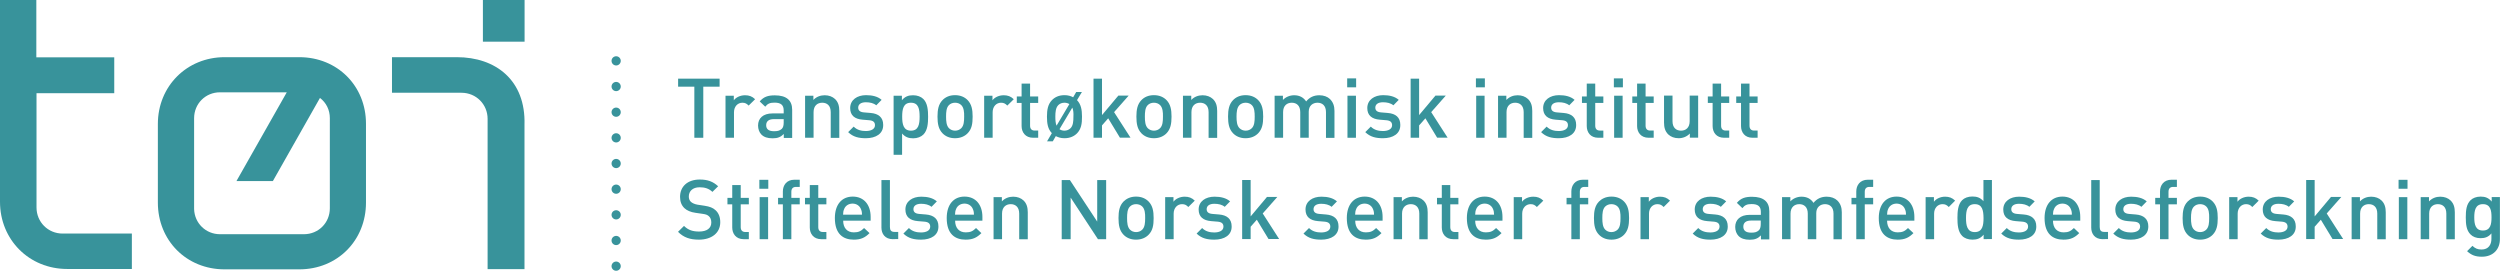 <?xml version="1.0" encoding="UTF-8"?> <!-- Generator: Adobe Illustrator 23.0.5, SVG Export Plug-In . SVG Version: 6.00 Build 0) --> <svg xmlns="http://www.w3.org/2000/svg" xmlns:xlink="http://www.w3.org/1999/xlink" version="1.1" id="Layer_1" x="0px" y="0px" viewBox="0 0 271.12 30.08" style="enable-background:new 0 0 271.12 30.08;" xml:space="preserve"> <style type="text/css"> .st0{fill:#38939B;} .st1{fill:none;stroke:#38939B;stroke-linecap:round;stroke-dasharray:0,2.783;} </style> <g> <g> <path class="st0" d="M76.27,9.4v5.54H75.3V9.4h-1.76V8.53h4.5V9.4H76.27z"></path> <path class="st0" d="M81.19,11.45c-0.21-0.21-0.37-0.31-0.68-0.31c-0.5,0-0.91,0.4-0.91,1.03v2.77h-0.92v-4.56h0.9v0.5 c0.23-0.32,0.7-0.55,1.22-0.55c0.44,0,0.77,0.12,1.09,0.43L81.19,11.45z"></path> <path class="st0" d="M85,14.94v-0.41c-0.33,0.33-0.65,0.47-1.21,0.47c-0.57,0-0.95-0.14-1.22-0.41c-0.23-0.24-0.36-0.59-0.36-0.98 c0-0.77,0.53-1.31,1.57-1.31h1.21v-0.32c0-0.58-0.29-0.85-1-0.85c-0.5,0-0.75,0.12-1,0.44l-0.6-0.57c0.43-0.5,0.88-0.66,1.64-0.66 c1.25,0,1.88,0.53,1.88,1.57v3.05H85z M84.98,12.92h-1.07c-0.54,0-0.82,0.24-0.82,0.66c0,0.41,0.26,0.65,0.84,0.65 c0.35,0,0.61-0.03,0.86-0.26c0.13-0.13,0.2-0.35,0.2-0.67V12.92z"></path> <path class="st0" d="M90.09,14.94v-2.78c0-0.71-0.4-1.02-0.92-1.02c-0.51,0-0.94,0.31-0.94,1.02v2.78h-0.92v-4.56h0.9v0.46 c0.31-0.34,0.76-0.51,1.22-0.51c0.47,0,0.85,0.15,1.13,0.41c0.35,0.34,0.46,0.77,0.46,1.29v2.92H90.09z"></path> <path class="st0" d="M93.9,14.99c-0.75,0-1.38-0.13-1.92-0.66l0.6-0.6c0.37,0.38,0.86,0.48,1.31,0.48c0.56,0,1-0.2,1-0.63 c0-0.31-0.17-0.5-0.61-0.54l-0.73-0.06c-0.86-0.07-1.35-0.46-1.35-1.26c0-0.89,0.76-1.4,1.72-1.4c0.68,0,1.27,0.14,1.69,0.51 l-0.58,0.59c-0.29-0.24-0.69-0.33-1.13-0.33c-0.55,0-0.83,0.24-0.83,0.58c0,0.27,0.14,0.48,0.63,0.52l0.72,0.06 c0.85,0.07,1.36,0.48,1.36,1.29C95.8,14.5,94.99,14.99,93.9,14.99z"></path> <path class="st0" d="M100.14,14.59c-0.25,0.25-0.65,0.41-1.11,0.41c-0.49,0-0.86-0.13-1.2-0.52v2.31h-0.92v-6.41h0.9v0.49 c0.34-0.41,0.71-0.54,1.21-0.54c0.46,0,0.86,0.15,1.12,0.41c0.46,0.46,0.51,1.23,0.51,1.93C100.65,13.35,100.6,14.13,100.14,14.59 z M98.79,11.14c-0.83,0-0.95,0.7-0.95,1.51c0,0.81,0.13,1.52,0.95,1.52c0.83,0,0.94-0.71,0.94-1.52 C99.73,11.84,99.62,11.14,98.79,11.14z"></path> <path class="st0" d="M104.94,14.45c-0.3,0.31-0.75,0.54-1.37,0.54c-0.62,0-1.06-0.23-1.36-0.54c-0.43-0.45-0.54-1.03-0.54-1.8 c0-0.76,0.11-1.34,0.54-1.79c0.3-0.31,0.74-0.54,1.36-0.54c0.62,0,1.07,0.23,1.37,0.54c0.43,0.45,0.54,1.03,0.54,1.79 C105.48,13.43,105.38,14,104.94,14.45z M104.25,11.4c-0.17-0.17-0.4-0.26-0.67-0.26c-0.27,0-0.5,0.09-0.67,0.26 c-0.28,0.28-0.31,0.76-0.31,1.25c0,0.5,0.04,0.97,0.31,1.25c0.17,0.17,0.4,0.27,0.67,0.27c0.27,0,0.5-0.1,0.67-0.27 c0.28-0.28,0.31-0.76,0.31-1.25C104.57,12.16,104.53,11.68,104.25,11.4z"></path> <path class="st0" d="M109.24,11.45c-0.21-0.21-0.37-0.31-0.68-0.31c-0.5,0-0.91,0.4-0.91,1.03v2.77h-0.92v-4.56h0.9v0.5 c0.23-0.32,0.7-0.55,1.22-0.55c0.44,0,0.77,0.12,1.09,0.43L109.24,11.45z"></path> <path class="st0" d="M112.04,14.94c-0.85,0-1.25-0.61-1.25-1.27v-2.51h-0.52v-0.7h0.52V9.07h0.92v1.39h0.88v0.7h-0.88v2.47 c0,0.33,0.16,0.53,0.5,0.53h0.38v0.78H112.04z"></path> <path class="st0" d="M116.81,14.45c-0.3,0.31-0.75,0.54-1.37,0.54c-0.38,0-0.68-0.09-0.94-0.23l-0.33,0.57h-0.62l0.52-0.89 c-0.43-0.45-0.53-1.03-0.53-1.79c0-0.76,0.11-1.34,0.54-1.79c0.3-0.31,0.74-0.54,1.36-0.54c0.38,0,0.69,0.09,0.94,0.23l0.33-0.57 h0.62l-0.53,0.88c0.43,0.45,0.54,1.03,0.54,1.79C117.35,13.43,117.24,14,116.81,14.45z M115.44,11.14c-0.27,0-0.5,0.09-0.67,0.26 c-0.28,0.28-0.32,0.76-0.32,1.25c0,0.36,0.02,0.71,0.13,0.98l1.39-2.34C115.83,11.2,115.65,11.14,115.44,11.14z M116.29,11.67 l-1.39,2.34c0.14,0.1,0.32,0.16,0.53,0.16c0.27,0,0.5-0.1,0.67-0.27c0.28-0.28,0.31-0.76,0.31-1.25 C116.43,12.29,116.41,11.94,116.29,11.67z"></path> <path class="st0" d="M121.46,14.94l-1.28-2.11l-0.67,0.77v1.34h-0.92V8.53h0.92v3.95l1.77-2.11h1.12l-1.58,1.79l1.78,2.77H121.46z "></path> <path class="st0" d="M126.51,14.45c-0.3,0.31-0.75,0.54-1.37,0.54c-0.62,0-1.06-0.23-1.36-0.54c-0.43-0.45-0.54-1.03-0.54-1.8 c0-0.76,0.11-1.34,0.54-1.79c0.3-0.31,0.74-0.54,1.36-0.54c0.62,0,1.07,0.23,1.37,0.54c0.43,0.45,0.54,1.03,0.54,1.79 C127.05,13.43,126.94,14,126.51,14.45z M125.81,11.4c-0.17-0.17-0.4-0.26-0.67-0.26c-0.27,0-0.5,0.09-0.67,0.26 c-0.28,0.28-0.31,0.76-0.31,1.25c0,0.5,0.04,0.97,0.31,1.25c0.17,0.17,0.4,0.27,0.67,0.27c0.27,0,0.5-0.1,0.67-0.27 c0.28-0.28,0.31-0.76,0.31-1.25C126.13,12.16,126.09,11.68,125.81,11.4z"></path> <path class="st0" d="M131.07,14.94v-2.78c0-0.71-0.4-1.02-0.92-1.02c-0.51,0-0.94,0.31-0.94,1.02v2.78h-0.92v-4.56h0.9v0.46 c0.31-0.34,0.76-0.51,1.22-0.51c0.47,0,0.85,0.15,1.13,0.41c0.35,0.34,0.46,0.77,0.46,1.29v2.92H131.07z"></path> <path class="st0" d="M136.45,14.45c-0.3,0.31-0.75,0.54-1.37,0.54c-0.62,0-1.06-0.23-1.36-0.54c-0.43-0.45-0.54-1.03-0.54-1.8 c0-0.76,0.11-1.34,0.54-1.79c0.3-0.31,0.74-0.54,1.36-0.54c0.62,0,1.07,0.23,1.37,0.54c0.43,0.45,0.54,1.03,0.54,1.79 C136.99,13.43,136.88,14,136.45,14.45z M135.76,11.4c-0.17-0.17-0.4-0.26-0.67-0.26c-0.27,0-0.5,0.09-0.67,0.26 c-0.28,0.28-0.32,0.76-0.32,1.25c0,0.5,0.04,0.97,0.32,1.25c0.17,0.17,0.4,0.27,0.67,0.27c0.27,0,0.5-0.1,0.67-0.27 c0.28-0.28,0.31-0.76,0.31-1.25C136.07,12.16,136.04,11.68,135.76,11.4z"></path> <path class="st0" d="M143.8,14.94v-2.78c0-0.71-0.4-1.02-0.92-1.02c-0.5,0-0.95,0.31-0.95,0.97v2.83h-0.92v-2.78 c0-0.71-0.4-1.02-0.92-1.02c-0.51,0-0.94,0.31-0.94,1.02v2.78h-0.92v-4.56h0.9v0.46c0.31-0.33,0.76-0.51,1.22-0.51 c0.57,0,1.01,0.23,1.3,0.67c0.37-0.45,0.83-0.67,1.43-0.67c0.47,0,0.88,0.15,1.15,0.41c0.35,0.34,0.49,0.77,0.49,1.29v2.92H143.8z "></path> <path class="st0" d="M146.1,9.48V8.5h0.97v0.97H146.1z M146.13,14.94v-4.56h0.92v4.56H146.13z"></path> <path class="st0" d="M149.98,14.99c-0.75,0-1.38-0.13-1.92-0.66l0.6-0.6c0.37,0.38,0.86,0.48,1.31,0.48c0.56,0,1-0.2,1-0.63 c0-0.31-0.17-0.5-0.61-0.54l-0.73-0.06c-0.85-0.07-1.35-0.46-1.35-1.26c0-0.89,0.76-1.4,1.72-1.4c0.68,0,1.27,0.14,1.69,0.51 l-0.58,0.59c-0.29-0.24-0.69-0.33-1.13-0.33c-0.55,0-0.83,0.24-0.83,0.58c0,0.27,0.14,0.48,0.63,0.52l0.72,0.06 c0.86,0.07,1.36,0.48,1.36,1.29C151.88,14.5,151.07,14.99,149.98,14.99z"></path> <path class="st0" d="M155.86,14.94l-1.28-2.11l-0.68,0.77v1.34h-0.92V8.53h0.92v3.95l1.77-2.11h1.12l-1.58,1.79l1.78,2.77H155.86z "></path> <path class="st0" d="M160.06,9.48V8.5h0.97v0.97H160.06z M160.09,14.94v-4.56H161v4.56H160.09z"></path> <path class="st0" d="M165.24,14.94v-2.78c0-0.71-0.41-1.02-0.92-1.02c-0.51,0-0.94,0.31-0.94,1.02v2.78h-0.92v-4.56h0.9v0.46 c0.32-0.34,0.76-0.51,1.22-0.51c0.47,0,0.85,0.15,1.13,0.41c0.35,0.34,0.46,0.77,0.46,1.29v2.92H165.24z"></path> <path class="st0" d="M169.05,14.99c-0.75,0-1.38-0.13-1.92-0.66l0.6-0.6c0.37,0.38,0.86,0.48,1.31,0.48c0.56,0,1-0.2,1-0.63 c0-0.31-0.17-0.5-0.61-0.54l-0.73-0.06c-0.85-0.07-1.35-0.46-1.35-1.26c0-0.89,0.76-1.4,1.72-1.4c0.68,0,1.27,0.14,1.69,0.51 l-0.58,0.59c-0.29-0.24-0.69-0.33-1.13-0.33c-0.55,0-0.83,0.24-0.83,0.58c0,0.27,0.14,0.48,0.63,0.52l0.72,0.06 c0.86,0.07,1.36,0.48,1.36,1.29C170.95,14.5,170.14,14.99,169.05,14.99z"></path> <path class="st0" d="M173.33,14.94c-0.86,0-1.25-0.61-1.25-1.27v-2.51h-0.52v-0.7h0.52V9.07H173v1.39h0.88v0.7H173v2.47 c0,0.33,0.16,0.53,0.5,0.53h0.38v0.78H173.33z"></path> <path class="st0" d="M175.02,9.48V8.5H176v0.97H175.02z M175.05,14.94v-4.56h0.92v4.56H175.05z"></path> <path class="st0" d="M178.79,14.94c-0.85,0-1.25-0.61-1.25-1.27v-2.51h-0.52v-0.7h0.52V9.07h0.92v1.39h0.88v0.7h-0.88v2.47 c0,0.33,0.16,0.53,0.5,0.53h0.38v0.78H178.79z"></path> <path class="st0" d="M183.26,14.94v-0.46c-0.32,0.34-0.76,0.51-1.21,0.51c-0.47,0-0.85-0.15-1.13-0.41 c-0.35-0.34-0.46-0.77-0.46-1.29v-2.92h0.92v2.78c0,0.71,0.41,1.02,0.92,1.02s0.94-0.31,0.94-1.02v-2.78h0.92v4.56H183.26z"></path> <path class="st0" d="M186.98,14.94c-0.86,0-1.25-0.61-1.25-1.27v-2.51h-0.52v-0.7h0.52V9.07h0.92v1.39h0.88v0.7h-0.88v2.47 c0,0.33,0.16,0.53,0.5,0.53h0.38v0.78H186.98z"></path> <path class="st0" d="M190.06,14.94c-0.86,0-1.25-0.61-1.25-1.27v-2.51h-0.52v-0.7h0.52V9.07h0.92v1.39h0.88v0.7h-0.88v2.47 c0,0.33,0.16,0.53,0.5,0.53h0.38v0.78H190.06z"></path> <path class="st0" d="M75.8,25.99c-0.96,0-1.66-0.23-2.27-0.85l0.65-0.64c0.47,0.47,0.98,0.61,1.64,0.61 c0.84,0,1.32-0.36,1.32-0.98c0-0.28-0.08-0.51-0.25-0.67c-0.16-0.15-0.32-0.22-0.7-0.27l-0.76-0.11 c-0.52-0.07-0.94-0.25-1.21-0.51c-0.31-0.3-0.47-0.7-0.47-1.22c0-1.12,0.81-1.88,2.14-1.88c0.85,0,1.44,0.22,1.99,0.73l-0.62,0.61 c-0.4-0.38-0.85-0.5-1.39-0.5c-0.76,0-1.17,0.43-1.17,1c0,0.23,0.07,0.44,0.24,0.59c0.16,0.14,0.42,0.25,0.72,0.3l0.73,0.11 c0.59,0.09,0.93,0.23,1.2,0.48c0.35,0.31,0.52,0.76,0.52,1.31C78.11,25.29,77.14,25.99,75.8,25.99z"></path> <path class="st0" d="M80.66,25.94c-0.86,0-1.25-0.61-1.25-1.27v-2.51h-0.52v-0.7h0.52v-1.39h0.92v1.39h0.88v0.7h-0.88v2.47 c0,0.33,0.16,0.53,0.5,0.53h0.38v0.78H80.66z"></path> <path class="st0" d="M82.35,20.48V19.5h0.97v0.97H82.35z M82.38,25.94v-4.56h0.92v4.56H82.38z"></path> <path class="st0" d="M85.82,22.16v3.78H84.9v-3.78h-0.52v-0.7h0.52v-0.7c0-0.66,0.4-1.27,1.25-1.27h0.58v0.78h-0.41 c-0.34,0-0.5,0.2-0.5,0.53v0.66h0.91v0.7H85.82z"></path> <path class="st0" d="M89.07,25.94c-0.86,0-1.25-0.61-1.25-1.27v-2.51H87.3v-0.7h0.52v-1.39h0.92v1.39h0.88v0.7h-0.88v2.47 c0,0.33,0.16,0.53,0.5,0.53h0.38v0.78H89.07z"></path> <path class="st0" d="M91.44,23.92c0,0.78,0.41,1.28,1.16,1.28c0.51,0,0.78-0.14,1.11-0.47l0.59,0.55 c-0.47,0.47-0.91,0.71-1.71,0.71c-1.14,0-2.05-0.6-2.05-2.34c0-1.48,0.76-2.33,1.94-2.33c1.22,0,1.94,0.9,1.94,2.2v0.41H91.44z M93.36,22.66c-0.14-0.34-0.47-0.58-0.9-0.58c-0.43,0-0.77,0.23-0.91,0.58c-0.09,0.21-0.11,0.34-0.12,0.62h2.05 C93.48,23.01,93.45,22.87,93.36,22.66z"></path> <path class="st0" d="M96.84,25.94c-0.87,0-1.25-0.59-1.25-1.26v-5.15h0.92v5.09c0,0.35,0.13,0.53,0.5,0.53h0.4v0.78H96.84z"></path> <path class="st0" d="M99.89,25.99c-0.75,0-1.38-0.13-1.92-0.66l0.6-0.6c0.37,0.38,0.86,0.48,1.31,0.48c0.56,0,1-0.2,1-0.63 c0-0.31-0.17-0.5-0.61-0.54l-0.73-0.06c-0.86-0.07-1.35-0.46-1.35-1.26c0-0.89,0.76-1.39,1.72-1.39c0.68,0,1.27,0.14,1.69,0.51 l-0.58,0.59c-0.29-0.24-0.69-0.33-1.13-0.33c-0.55,0-0.83,0.24-0.83,0.58c0,0.27,0.14,0.48,0.63,0.52l0.72,0.06 c0.85,0.07,1.36,0.48,1.36,1.29C101.79,25.5,100.98,25.99,99.89,25.99z"></path> <path class="st0" d="M103.58,23.92c0,0.78,0.41,1.28,1.16,1.28c0.51,0,0.78-0.14,1.11-0.47l0.58,0.55 c-0.47,0.47-0.91,0.71-1.71,0.71c-1.14,0-2.05-0.6-2.05-2.34c0-1.48,0.76-2.33,1.93-2.33c1.22,0,1.94,0.9,1.94,2.2v0.41H103.58z M105.5,22.66c-0.14-0.34-0.47-0.58-0.9-0.58c-0.43,0-0.77,0.23-0.91,0.58c-0.09,0.21-0.11,0.34-0.12,0.62h2.05 C105.62,23.01,105.59,22.87,105.5,22.66z"></path> <path class="st0" d="M110.53,25.94v-2.78c0-0.71-0.41-1.02-0.92-1.02c-0.51,0-0.94,0.32-0.94,1.02v2.78h-0.92v-4.56h0.9v0.46 c0.32-0.34,0.76-0.51,1.22-0.51c0.47,0,0.85,0.15,1.13,0.41c0.35,0.34,0.46,0.77,0.46,1.29v2.92H110.53z"></path> <path class="st0" d="M119.07,25.94l-2.96-4.51v4.51h-0.97v-6.41h0.89l2.96,4.5v-4.5h0.97v6.41H119.07z"></path> <path class="st0" d="M124.57,25.45c-0.3,0.31-0.75,0.54-1.37,0.54c-0.62,0-1.06-0.23-1.36-0.54c-0.43-0.45-0.54-1.03-0.54-1.8 c0-0.76,0.11-1.34,0.54-1.79c0.3-0.3,0.74-0.54,1.36-0.54c0.62,0,1.07,0.23,1.37,0.54c0.43,0.45,0.54,1.03,0.54,1.79 C125.11,24.43,125.01,25,124.57,25.45z M123.88,22.4c-0.17-0.17-0.4-0.26-0.67-0.26c-0.27,0-0.5,0.09-0.67,0.26 c-0.28,0.28-0.31,0.76-0.31,1.25c0,0.5,0.04,0.97,0.31,1.25c0.17,0.17,0.4,0.27,0.67,0.27c0.27,0,0.5-0.1,0.67-0.27 c0.28-0.28,0.31-0.76,0.31-1.25C124.2,23.16,124.16,22.68,123.88,22.4z"></path> <path class="st0" d="M128.87,22.45c-0.21-0.21-0.37-0.31-0.68-0.31c-0.5,0-0.91,0.4-0.91,1.03v2.77h-0.92v-4.56h0.9v0.5 c0.23-0.32,0.7-0.55,1.22-0.55c0.44,0,0.77,0.12,1.09,0.43L128.87,22.45z"></path> <path class="st0" d="M131.69,25.99c-0.75,0-1.38-0.13-1.92-0.66l0.6-0.6c0.37,0.38,0.86,0.48,1.31,0.48c0.56,0,1-0.2,1-0.63 c0-0.31-0.17-0.5-0.61-0.54l-0.73-0.06c-0.85-0.07-1.35-0.46-1.35-1.26c0-0.89,0.76-1.39,1.72-1.39c0.68,0,1.27,0.14,1.69,0.51 l-0.58,0.59c-0.29-0.24-0.69-0.33-1.13-0.33c-0.55,0-0.83,0.24-0.83,0.58c0,0.27,0.14,0.48,0.63,0.52l0.72,0.06 c0.85,0.07,1.36,0.48,1.36,1.29C133.59,25.5,132.78,25.99,131.69,25.99z"></path> <path class="st0" d="M137.58,25.94l-1.28-2.11l-0.67,0.76v1.34h-0.92v-6.41h0.92v3.95l1.77-2.11h1.12l-1.58,1.79l1.78,2.77H137.58 z"></path> <path class="st0" d="M143.28,25.99c-0.75,0-1.38-0.13-1.92-0.66l0.6-0.6c0.37,0.38,0.86,0.48,1.31,0.48c0.56,0,1-0.2,1-0.63 c0-0.31-0.17-0.5-0.61-0.54l-0.73-0.06c-0.85-0.07-1.35-0.46-1.35-1.26c0-0.89,0.76-1.39,1.72-1.39c0.68,0,1.27,0.14,1.69,0.51 l-0.58,0.59c-0.29-0.24-0.69-0.33-1.13-0.33c-0.55,0-0.83,0.24-0.83,0.58c0,0.27,0.14,0.48,0.63,0.52l0.72,0.06 c0.86,0.07,1.36,0.48,1.36,1.29C145.18,25.5,144.36,25.99,143.28,25.99z"></path> <path class="st0" d="M146.97,23.92c0,0.78,0.41,1.28,1.16,1.28c0.51,0,0.78-0.14,1.11-0.47l0.58,0.55 c-0.47,0.47-0.91,0.71-1.71,0.71c-1.14,0-2.05-0.6-2.05-2.34c0-1.48,0.77-2.33,1.94-2.33c1.22,0,1.94,0.9,1.94,2.2v0.41H146.97z M148.89,22.66c-0.14-0.34-0.47-0.58-0.9-0.58c-0.43,0-0.77,0.23-0.91,0.58c-0.09,0.21-0.11,0.34-0.12,0.62h2.05 C149.01,23.01,148.98,22.87,148.89,22.66z"></path> <path class="st0" d="M153.92,25.94v-2.78c0-0.71-0.41-1.02-0.92-1.02c-0.51,0-0.95,0.32-0.95,1.02v2.78h-0.92v-4.56h0.9v0.46 c0.31-0.34,0.76-0.51,1.21-0.51c0.47,0,0.86,0.15,1.13,0.41c0.35,0.34,0.46,0.77,0.46,1.29v2.92H153.92z"></path> <path class="st0" d="M157.61,25.94c-0.86,0-1.25-0.61-1.25-1.27v-2.51h-0.52v-0.7h0.52v-1.39h0.92v1.39h0.88v0.7h-0.88v2.47 c0,0.33,0.16,0.53,0.5,0.53h0.38v0.78H157.61z"></path> <path class="st0" d="M159.98,23.92c0,0.78,0.41,1.28,1.16,1.28c0.51,0,0.78-0.14,1.11-0.47l0.59,0.55 c-0.47,0.47-0.91,0.71-1.71,0.71c-1.14,0-2.05-0.6-2.05-2.34c0-1.48,0.76-2.33,1.93-2.33c1.22,0,1.93,0.9,1.93,2.2v0.41H159.98z M161.91,22.66c-0.14-0.34-0.47-0.58-0.9-0.58c-0.43,0-0.76,0.23-0.91,0.58c-0.09,0.21-0.11,0.34-0.12,0.62h2.05 C162.02,23.01,162,22.87,161.91,22.66z"></path> <path class="st0" d="M166.67,22.45c-0.21-0.21-0.37-0.31-0.68-0.31c-0.5,0-0.91,0.4-0.91,1.03v2.77h-0.92v-4.56h0.9v0.5 c0.23-0.32,0.7-0.55,1.22-0.55c0.44,0,0.77,0.12,1.09,0.43L166.67,22.45z"></path> <path class="st0" d="M171.33,22.16v3.78h-0.92v-3.78h-0.52v-0.7h0.52v-0.7c0-0.66,0.4-1.27,1.25-1.27h0.58v0.78h-0.41 c-0.34,0-0.5,0.2-0.5,0.53v0.66h0.91v0.7H171.33z"></path> <path class="st0" d="M176.13,25.45c-0.3,0.31-0.75,0.54-1.37,0.54c-0.62,0-1.06-0.23-1.36-0.54c-0.43-0.45-0.54-1.03-0.54-1.8 c0-0.76,0.11-1.34,0.54-1.79c0.3-0.3,0.74-0.54,1.36-0.54c0.62,0,1.07,0.23,1.37,0.54c0.43,0.45,0.54,1.03,0.54,1.79 C176.67,24.43,176.56,25,176.13,25.45z M175.43,22.4c-0.17-0.17-0.41-0.26-0.68-0.26c-0.27,0-0.49,0.09-0.67,0.26 c-0.28,0.28-0.31,0.76-0.31,1.25c0,0.5,0.04,0.97,0.31,1.25c0.17,0.17,0.4,0.27,0.67,0.27c0.27,0,0.5-0.1,0.68-0.27 c0.28-0.28,0.31-0.76,0.31-1.25C175.75,23.16,175.71,22.68,175.43,22.4z"></path> <path class="st0" d="M180.42,22.45c-0.21-0.21-0.37-0.31-0.68-0.31c-0.5,0-0.91,0.4-0.91,1.03v2.77h-0.92v-4.56h0.9v0.5 c0.23-0.32,0.7-0.55,1.21-0.55c0.44,0,0.77,0.12,1.09,0.43L180.42,22.45z"></path> <path class="st0" d="M185.49,25.99c-0.75,0-1.38-0.13-1.92-0.66l0.6-0.6c0.37,0.38,0.86,0.48,1.31,0.48c0.56,0,1-0.2,1-0.63 c0-0.31-0.17-0.5-0.61-0.54l-0.73-0.06c-0.86-0.07-1.35-0.46-1.35-1.26c0-0.89,0.76-1.39,1.72-1.39c0.68,0,1.27,0.14,1.69,0.51 l-0.58,0.59c-0.29-0.24-0.69-0.33-1.13-0.33c-0.55,0-0.83,0.24-0.83,0.58c0,0.27,0.14,0.48,0.63,0.52l0.72,0.06 c0.85,0.07,1.36,0.48,1.36,1.29C187.39,25.5,186.58,25.99,185.49,25.99z"></path> <path class="st0" d="M190.97,25.94v-0.41c-0.33,0.33-0.65,0.47-1.21,0.47c-0.57,0-0.95-0.14-1.22-0.41 c-0.23-0.24-0.36-0.59-0.36-0.98c0-0.76,0.53-1.31,1.57-1.31h1.21v-0.32c0-0.58-0.29-0.85-1-0.85c-0.5,0-0.75,0.12-1,0.44 l-0.6-0.57c0.43-0.5,0.88-0.66,1.64-0.66c1.25,0,1.88,0.53,1.88,1.57v3.05H190.97z M190.95,23.92h-1.07 c-0.54,0-0.82,0.24-0.82,0.66c0,0.41,0.26,0.65,0.84,0.65c0.35,0,0.61-0.03,0.85-0.26c0.13-0.13,0.2-0.35,0.2-0.67V23.92z"></path> <path class="st0" d="M198.84,25.94v-2.78c0-0.71-0.41-1.02-0.92-1.02c-0.5,0-0.95,0.32-0.95,0.97v2.83h-0.92v-2.78 c0-0.71-0.41-1.02-0.92-1.02c-0.51,0-0.95,0.32-0.95,1.02v2.78h-0.92v-4.56h0.9v0.46c0.31-0.33,0.76-0.51,1.21-0.51 c0.57,0,1.01,0.22,1.3,0.67c0.37-0.45,0.83-0.67,1.43-0.67c0.47,0,0.88,0.15,1.15,0.41c0.35,0.34,0.49,0.77,0.49,1.29v2.92H198.84 z"></path> <path class="st0" d="M202.23,22.16v3.78h-0.92v-3.78h-0.52v-0.7h0.52v-0.7c0-0.66,0.4-1.27,1.25-1.27h0.58v0.78h-0.41 c-0.34,0-0.5,0.2-0.5,0.53v0.66h0.91v0.7H202.23z"></path> <path class="st0" d="M204.65,23.92c0,0.78,0.41,1.28,1.16,1.28c0.51,0,0.78-0.14,1.11-0.47l0.59,0.55 c-0.47,0.47-0.91,0.71-1.71,0.71c-1.14,0-2.05-0.6-2.05-2.34c0-1.48,0.76-2.33,1.93-2.33c1.22,0,1.93,0.9,1.93,2.2v0.41H204.65z M206.58,22.66c-0.14-0.34-0.47-0.58-0.9-0.58c-0.43,0-0.76,0.23-0.91,0.58c-0.09,0.21-0.11,0.34-0.12,0.62h2.05 C206.7,23.01,206.67,22.87,206.58,22.66z"></path> <path class="st0" d="M211.34,22.45c-0.21-0.21-0.37-0.31-0.68-0.31c-0.5,0-0.91,0.4-0.91,1.03v2.77h-0.92v-4.56h0.9v0.5 c0.23-0.32,0.7-0.55,1.21-0.55c0.44,0,0.77,0.12,1.09,0.43L211.34,22.45z"></path> <path class="st0" d="M215.12,25.94v-0.49c-0.34,0.41-0.71,0.54-1.21,0.54c-0.46,0-0.87-0.15-1.12-0.41 c-0.46-0.46-0.51-1.24-0.51-1.94c0-0.69,0.05-1.47,0.51-1.93c0.25-0.25,0.65-0.4,1.11-0.4c0.49,0,0.86,0.12,1.2,0.51v-2.3h0.92 v6.41H215.12z M214.16,22.14c-0.83,0-0.95,0.7-0.95,1.51c0,0.81,0.13,1.52,0.95,1.52c0.83,0,0.95-0.71,0.95-1.52 C215.1,22.84,214.99,22.14,214.16,22.14z"></path> <path class="st0" d="M218.95,25.99c-0.75,0-1.38-0.13-1.92-0.66l0.6-0.6c0.37,0.38,0.86,0.48,1.31,0.48c0.56,0,1-0.2,1-0.63 c0-0.31-0.17-0.5-0.61-0.54l-0.73-0.06c-0.86-0.07-1.35-0.46-1.35-1.26c0-0.89,0.76-1.39,1.72-1.39c0.68,0,1.27,0.14,1.69,0.51 l-0.58,0.59c-0.29-0.24-0.69-0.33-1.13-0.33c-0.55,0-0.83,0.24-0.83,0.58c0,0.27,0.14,0.48,0.63,0.52l0.72,0.06 c0.85,0.07,1.36,0.48,1.36,1.29C220.85,25.5,220.04,25.99,218.95,25.99z"></path> <path class="st0" d="M222.64,23.92c0,0.78,0.41,1.28,1.16,1.28c0.51,0,0.78-0.14,1.11-0.47l0.58,0.55 c-0.47,0.47-0.91,0.71-1.71,0.71c-1.14,0-2.05-0.6-2.05-2.34c0-1.48,0.76-2.33,1.94-2.33c1.22,0,1.93,0.9,1.93,2.2v0.41H222.64z M224.57,22.66c-0.14-0.34-0.47-0.58-0.9-0.58c-0.43,0-0.77,0.23-0.91,0.58c-0.09,0.21-0.11,0.34-0.12,0.62h2.05 C224.69,23.01,224.66,22.87,224.57,22.66z"></path> <path class="st0" d="M228.04,25.94c-0.87,0-1.25-0.59-1.25-1.26v-5.15h0.92v5.09c0,0.35,0.13,0.53,0.49,0.53h0.41v0.78H228.04z"></path> <path class="st0" d="M231.1,25.99c-0.75,0-1.38-0.13-1.92-0.66l0.6-0.6c0.37,0.38,0.86,0.48,1.31,0.48c0.56,0,1-0.2,1-0.63 c0-0.31-0.17-0.5-0.61-0.54l-0.73-0.06c-0.86-0.07-1.35-0.46-1.35-1.26c0-0.89,0.76-1.39,1.72-1.39c0.68,0,1.27,0.14,1.69,0.51 l-0.58,0.59c-0.29-0.24-0.69-0.33-1.13-0.33c-0.55,0-0.83,0.24-0.83,0.58c0,0.27,0.14,0.48,0.63,0.52l0.72,0.06 c0.85,0.07,1.36,0.48,1.36,1.29C232.99,25.5,232.19,25.99,231.1,25.99z"></path> <path class="st0" d="M235.17,22.16v3.78h-0.92v-3.78h-0.52v-0.7h0.52v-0.7c0-0.66,0.4-1.27,1.25-1.27h0.58v0.78h-0.41 c-0.34,0-0.5,0.2-0.5,0.53v0.66h0.91v0.7H235.17z"></path> <path class="st0" d="M239.97,25.45c-0.3,0.31-0.75,0.54-1.37,0.54c-0.62,0-1.06-0.23-1.36-0.54c-0.43-0.45-0.54-1.03-0.54-1.8 c0-0.76,0.11-1.34,0.54-1.79c0.3-0.3,0.74-0.54,1.36-0.54c0.62,0,1.07,0.23,1.37,0.54c0.43,0.45,0.54,1.03,0.54,1.79 C240.51,24.43,240.4,25,239.97,25.45z M239.27,22.4c-0.17-0.17-0.4-0.26-0.67-0.26c-0.27,0-0.5,0.09-0.67,0.26 c-0.28,0.28-0.32,0.76-0.32,1.25c0,0.5,0.04,0.97,0.32,1.25c0.17,0.17,0.4,0.27,0.67,0.27c0.27,0,0.5-0.1,0.67-0.27 c0.28-0.28,0.31-0.76,0.31-1.25C239.59,23.16,239.55,22.68,239.27,22.4z"></path> <path class="st0" d="M244.26,22.45c-0.21-0.21-0.37-0.31-0.68-0.31c-0.5,0-0.91,0.4-0.91,1.03v2.77h-0.92v-4.56h0.9v0.5 c0.23-0.32,0.7-0.55,1.21-0.55c0.44,0,0.77,0.12,1.09,0.43L244.26,22.45z"></path> <path class="st0" d="M247.09,25.99c-0.75,0-1.38-0.13-1.92-0.66l0.6-0.6c0.37,0.38,0.86,0.48,1.31,0.48c0.56,0,1-0.2,1-0.63 c0-0.31-0.17-0.5-0.61-0.54l-0.73-0.06c-0.85-0.07-1.35-0.46-1.35-1.26c0-0.89,0.76-1.39,1.72-1.39c0.68,0,1.27,0.14,1.69,0.51 l-0.58,0.59c-0.29-0.24-0.69-0.33-1.13-0.33c-0.55,0-0.83,0.24-0.83,0.58c0,0.27,0.14,0.48,0.63,0.52l0.72,0.06 c0.86,0.07,1.36,0.48,1.36,1.29C248.99,25.5,248.18,25.99,247.09,25.99z"></path> <path class="st0" d="M252.97,25.94l-1.28-2.11l-0.67,0.76v1.34h-0.92v-6.41h0.92v3.95l1.77-2.11h1.12l-1.58,1.79l1.78,2.77H252.97 z"></path> <path class="st0" d="M257.81,25.94v-2.78c0-0.71-0.4-1.02-0.92-1.02c-0.51,0-0.94,0.32-0.94,1.02v2.78h-0.92v-4.56h0.9v0.46 c0.32-0.34,0.76-0.51,1.21-0.51c0.47,0,0.86,0.15,1.13,0.41c0.35,0.34,0.46,0.77,0.46,1.29v2.92H257.81z"></path> <path class="st0" d="M260.12,20.48V19.5h0.97v0.97H260.12z M260.15,25.94v-4.56h0.92v4.56H260.15z"></path> <path class="st0" d="M265.3,25.94v-2.78c0-0.71-0.4-1.02-0.92-1.02c-0.51,0-0.94,0.32-0.94,1.02v2.78h-0.92v-4.56h0.9v0.46 c0.32-0.34,0.76-0.51,1.21-0.51c0.47,0,0.86,0.15,1.13,0.41c0.35,0.34,0.46,0.77,0.46,1.29v2.92H265.3z"></path> <path class="st0" d="M269.16,27.84c-0.69,0-1.13-0.16-1.61-0.6l0.58-0.58c0.29,0.27,0.54,0.4,0.99,0.4c0.77,0,1.07-0.55,1.07-1.16 v-0.59c-0.33,0.4-0.71,0.52-1.18,0.52c-0.46,0-0.84-0.15-1.09-0.41c-0.44-0.44-0.51-1.08-0.51-1.85c0-0.77,0.07-1.41,0.51-1.85 c0.25-0.25,0.64-0.4,1.1-0.4c0.49,0,0.86,0.13,1.2,0.54v-0.49h0.89v4.54C271.12,27.03,270.38,27.84,269.16,27.84z M269.27,22.14 c-0.83,0-0.94,0.71-0.94,1.43c0,0.72,0.11,1.43,0.94,1.43c0.83,0,0.93-0.71,0.93-1.43C270.2,22.85,270.1,22.14,269.27,22.14z"></path> </g> <line class="st1" x1="66.82" y1="6.6" x2="66.82" y2="29.58"></line> <g> <rect x="52.37" class="st0" width="4.52" height="4.52"></rect> <g> <path class="st0" d="M32.45,6.2h-8.09c-4.1,0-7.24,3.15-7.24,7.24v7.42h0v1.11c0,4.1,3.09,7.24,7.24,7.24h0h4.08h4.01 c4.16,0,7.24-3.15,7.24-7.24v-8.54C39.7,9.34,36.61,6.2,32.45,6.2z M35.77,22.59c0,1.57-1.23,2.81-2.81,2.81h-9.1 c-1.54,0-2.76-1.19-2.81-2.72c0-0.03,0-0.06,0-0.09v-9.77c0-1.57,1.23-2.81,2.81-2.81h7.24l-5.46,9.63h3.95l5.11-9.02 c0.67,0.51,1.07,1.29,1.07,2.19V22.59z"></path> <path class="st0" d="M6.79,25.33c-1.58,0-2.83-1.25-2.83-2.83V10.11h8.43V6.22H3.94V0H0v21.88c0,4.13,3.17,7.29,7.29,7.29h7.01 v-3.84H6.79z"></path> <path class="st0" d="M49.54,6.2h-7.03v3.86h7.54c1.58,0,2.83,1.25,2.83,2.83v16.3l4,0l0-15.65C57.03,8.69,53.75,6.2,49.54,6.2z"></path> </g> </g> </g> </svg> 